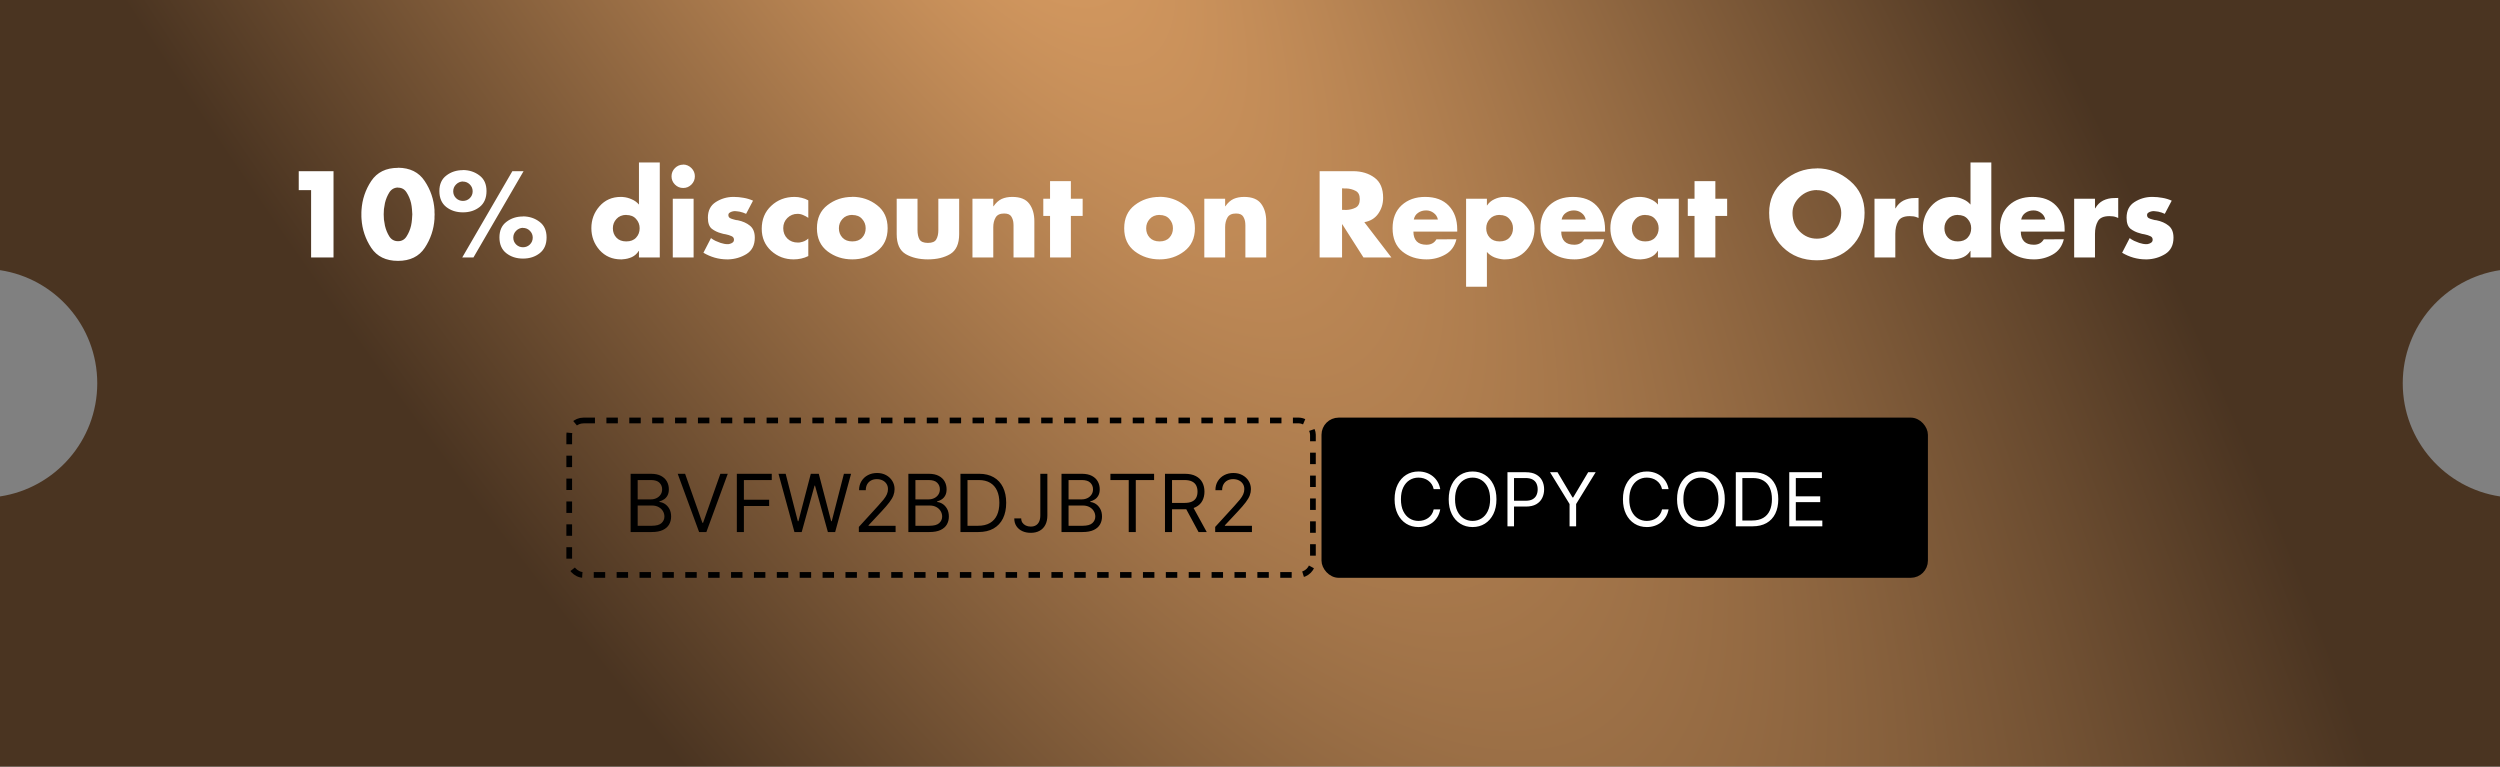 <svg xmlns="http://www.w3.org/2000/svg" fill="none" viewBox="0 0 437 134" height="134" width="437">
<rect x="0" y="0" width="437" height="134" fill="#808080" stroke="none"/>
<path fill="url(#paint0_radial_167_8)" d="M0 0H437V47.224C427.377 48.671 420 56.974 420 67C420 77.026 427.377 85.329 437 86.776V134H0V86.776C9.623 85.329 17 77.026 17 67C17 56.974 9.623 48.671 0 47.224V0Z" clip-rule="evenodd" fill-rule="evenodd"></path>
<path fill="white" d="M54.38 33.24H52.22V29.92H58.3V45H54.38V33.24ZM69.571 29.32C71.664 29.333 73.218 30.107 74.231 31.64C75.258 33.173 75.831 34.86 75.951 36.7C75.951 36.833 75.951 36.967 75.951 37.1C75.964 37.22 75.971 37.347 75.971 37.48C75.971 37.613 75.964 37.747 75.951 37.88C75.951 38 75.951 38.127 75.951 38.26C75.831 40.1 75.264 41.787 74.251 43.32C73.238 44.84 71.678 45.6 69.571 45.6C67.464 45.6 65.904 44.84 64.891 43.32C63.878 41.787 63.311 40.1 63.191 38.26C63.191 38.127 63.184 38 63.171 37.88C63.171 37.747 63.171 37.613 63.171 37.48C63.171 37.347 63.171 37.22 63.171 37.1C63.184 36.967 63.191 36.833 63.191 36.7C63.311 34.86 63.878 33.173 64.891 31.64C65.918 30.107 67.478 29.34 69.571 29.34V29.32ZM69.571 32.78C68.918 32.793 68.411 33.08 68.051 33.64C67.704 34.2 67.451 34.813 67.291 35.48C67.211 35.853 67.151 36.213 67.111 36.56C67.084 36.907 67.071 37.207 67.071 37.46C67.071 37.713 67.084 38.02 67.111 38.38C67.151 38.727 67.211 39.087 67.291 39.46C67.451 40.14 67.704 40.76 68.051 41.32C68.411 41.88 68.918 42.16 69.571 42.16C70.224 42.16 70.724 41.88 71.071 41.32C71.431 40.76 71.691 40.14 71.851 39.46C71.931 39.087 71.984 38.727 72.011 38.38C72.051 38.02 72.071 37.713 72.071 37.46C72.071 37.207 72.051 36.907 72.011 36.56C71.984 36.213 71.931 35.853 71.851 35.48C71.691 34.813 71.431 34.2 71.071 33.64C70.724 33.08 70.224 32.8 69.571 32.8V32.78ZM91.422 37.82C92.542 37.833 93.508 38.153 94.322 38.78C95.135 39.393 95.542 40.3 95.542 41.5C95.542 42.713 95.142 43.633 94.342 44.26C93.542 44.887 92.569 45.2 91.422 45.2C90.275 45.2 89.302 44.887 88.502 44.26C87.702 43.633 87.302 42.713 87.302 41.5C87.302 40.3 87.709 39.393 88.522 38.78C89.335 38.153 90.302 37.84 91.422 37.84V37.82ZM91.422 39.82C90.955 39.833 90.555 40.007 90.222 40.34C89.888 40.673 89.722 41.073 89.722 41.54C89.722 42.007 89.888 42.407 90.222 42.74C90.555 43.06 90.955 43.22 91.422 43.22C91.888 43.22 92.288 43.06 92.622 42.74C92.955 42.407 93.122 42.007 93.122 41.54C93.122 41.073 92.955 40.673 92.622 40.34C92.288 40.007 91.888 39.84 91.422 39.84V39.82ZM89.562 29.92H91.522L82.762 45H80.802L89.562 29.92ZM80.922 29.72C82.042 29.733 83.008 30.053 83.822 30.68C84.635 31.293 85.042 32.2 85.042 33.4C85.042 34.613 84.642 35.54 83.842 36.18C83.042 36.807 82.069 37.12 80.922 37.12C79.775 37.12 78.802 36.807 78.002 36.18C77.202 35.54 76.802 34.613 76.802 33.4C76.802 32.2 77.209 31.293 78.022 30.68C78.835 30.053 79.802 29.74 80.922 29.74V29.72ZM80.922 31.72C80.455 31.733 80.055 31.907 79.722 32.24C79.388 32.573 79.222 32.973 79.222 33.44C79.222 33.907 79.388 34.307 79.722 34.64C80.055 34.96 80.455 35.12 80.922 35.12C81.388 35.12 81.788 34.96 82.122 34.64C82.455 34.307 82.622 33.907 82.622 33.44C82.622 32.973 82.455 32.573 82.122 32.24C81.788 31.907 81.388 31.74 80.922 31.74V31.72ZM111.69 45V43.86H111.65C111.356 44.34 110.956 44.7 110.45 44.94C109.943 45.167 109.416 45.293 108.87 45.32C108.816 45.333 108.763 45.34 108.71 45.34C108.656 45.34 108.603 45.34 108.55 45.34C107.03 45.34 105.783 44.8 104.81 43.72C103.85 42.627 103.37 41.347 103.37 39.88C103.37 38.413 103.843 37.14 104.79 36.06C105.75 34.967 106.99 34.42 108.51 34.42C108.576 34.42 108.643 34.42 108.71 34.42C108.776 34.42 108.843 34.427 108.91 34.44C109.43 34.48 109.936 34.613 110.43 34.84C110.936 35.053 111.356 35.36 111.69 35.76V28.4H115.33V45H111.69ZM109.47 37.56C108.736 37.573 108.163 37.813 107.75 38.28C107.336 38.733 107.13 39.273 107.13 39.9C107.13 40.553 107.336 41.1 107.75 41.54C108.163 41.98 108.736 42.2 109.47 42.2C110.216 42.2 110.79 41.98 111.19 41.54C111.603 41.1 111.81 40.553 111.81 39.9C111.81 39.273 111.603 38.733 111.19 38.28C110.79 37.813 110.216 37.58 109.47 37.58V37.56ZM121.242 34.74V45H117.602V34.74H121.242ZM119.422 28.76C119.982 28.773 120.462 28.98 120.862 29.38C121.262 29.78 121.462 30.26 121.462 30.82C121.462 31.38 121.262 31.86 120.862 32.26C120.462 32.66 119.982 32.86 119.422 32.86C118.862 32.86 118.382 32.66 117.982 32.26C117.582 31.86 117.382 31.38 117.382 30.82C117.382 30.26 117.582 29.78 117.982 29.38C118.382 28.98 118.862 28.78 119.422 28.78V28.76ZM131.638 35.06L130.418 37.38C130.258 37.3 130.078 37.227 129.878 37.16C129.691 37.093 129.498 37.04 129.298 37C129.151 36.973 129.004 36.953 128.858 36.94C128.724 36.913 128.591 36.9 128.458 36.9C128.391 36.9 128.318 36.907 128.238 36.92C128.171 36.92 128.104 36.933 128.038 36.96C127.851 37 127.684 37.073 127.538 37.18C127.391 37.273 127.318 37.413 127.318 37.6C127.318 37.827 127.411 38 127.598 38.12C127.798 38.227 128.018 38.307 128.258 38.36C128.391 38.4 128.518 38.433 128.638 38.46C128.758 38.473 128.864 38.487 128.958 38.5C129.811 38.673 130.518 38.987 131.078 39.44C131.651 39.893 131.938 40.593 131.938 41.54C131.938 42.847 131.458 43.8 130.498 44.4C129.538 44.987 128.478 45.3 127.318 45.34C127.278 45.34 127.238 45.34 127.198 45.34C127.171 45.34 127.138 45.34 127.098 45.34C126.364 45.34 125.644 45.24 124.938 45.04C124.244 44.84 123.584 44.553 122.958 44.18L124.278 41.62C124.504 41.793 124.764 41.953 125.058 42.1C125.351 42.233 125.651 42.353 125.958 42.46C126.171 42.527 126.378 42.58 126.578 42.62C126.778 42.66 126.971 42.68 127.158 42.68C127.211 42.68 127.264 42.68 127.318 42.68C127.384 42.667 127.451 42.653 127.518 42.64C127.718 42.6 127.898 42.52 128.058 42.4C128.218 42.28 128.298 42.113 128.298 41.9C128.298 41.607 128.158 41.4 127.878 41.28C127.598 41.147 127.264 41.04 126.878 40.96C126.731 40.933 126.584 40.907 126.438 40.88C126.304 40.84 126.164 40.8 126.018 40.76C125.444 40.613 124.918 40.36 124.438 40C123.971 39.627 123.738 38.98 123.738 38.06C123.738 36.82 124.198 35.907 125.118 35.32C126.038 34.733 127.044 34.433 128.138 34.42C128.164 34.42 128.184 34.42 128.198 34.42C128.224 34.42 128.244 34.42 128.258 34.42C128.844 34.42 129.418 34.473 129.978 34.58C130.551 34.673 131.104 34.84 131.638 35.08V35.06ZM141.291 35V38.08C141.025 37.893 140.731 37.733 140.411 37.6C140.091 37.453 139.758 37.38 139.411 37.38C138.718 37.38 138.125 37.62 137.631 38.1C137.151 38.58 136.911 39.173 136.911 39.88C136.911 40.613 137.151 41.22 137.631 41.7C138.111 42.167 138.725 42.4 139.471 42.4C139.538 42.4 139.605 42.4 139.671 42.4C139.751 42.387 139.825 42.373 139.891 42.36C140.145 42.32 140.391 42.247 140.631 42.14C140.885 42.02 141.105 41.873 141.291 41.7V44.76C140.891 44.96 140.471 45.107 140.031 45.2C139.605 45.293 139.171 45.34 138.731 45.34C137.211 45.34 135.898 44.84 134.791 43.84C133.698 42.827 133.151 41.547 133.151 40C133.151 38.347 133.705 37.007 134.811 35.98C135.918 34.94 137.278 34.42 138.891 34.42C139.318 34.42 139.731 34.473 140.131 34.58C140.545 34.673 140.931 34.82 141.291 35.02V35ZM148.979 34.4C150.633 34.413 152.073 34.9 153.299 35.86C154.539 36.807 155.159 38.153 155.159 39.9C155.159 41.633 154.539 42.973 153.299 43.92C152.073 44.867 150.633 45.34 148.979 45.34C147.339 45.34 145.899 44.873 144.659 43.94C143.419 42.993 142.799 41.647 142.799 39.9C142.799 38.153 143.413 36.807 144.639 35.86C145.879 34.9 147.326 34.42 148.979 34.42V34.4ZM148.979 37.56C148.246 37.573 147.673 37.813 147.259 38.28C146.846 38.733 146.639 39.273 146.639 39.9C146.639 40.553 146.846 41.1 147.259 41.54C147.673 41.98 148.246 42.2 148.979 42.2C149.726 42.2 150.299 41.98 150.699 41.54C151.113 41.1 151.319 40.553 151.319 39.9C151.319 39.273 151.113 38.733 150.699 38.28C150.299 37.813 149.726 37.58 148.979 37.58V37.56ZM156.742 34.74H160.382V40.22C160.382 40.887 160.495 41.427 160.722 41.84C160.962 42.253 161.455 42.46 162.202 42.46C162.948 42.46 163.435 42.253 163.662 41.84C163.902 41.427 164.022 40.893 164.022 40.24V34.74H167.662V40.92C167.662 42.627 167.135 43.793 166.082 44.42C165.042 45.033 163.748 45.34 162.202 45.34C160.668 45.34 159.375 45.033 158.322 44.42C157.268 43.793 156.742 42.633 156.742 40.94V34.74ZM173.625 34.74V36.06H173.665C174.092 35.447 174.565 35.02 175.085 34.78C175.618 34.54 176.238 34.42 176.945 34.42C178.332 34.42 179.318 34.813 179.905 35.6C180.505 36.387 180.805 37.413 180.805 38.68V45H177.165V40C177.165 39.973 177.165 39.94 177.165 39.9C177.165 39.86 177.165 39.82 177.165 39.78C177.165 39.66 177.165 39.533 177.165 39.4C177.165 39.267 177.158 39.133 177.145 39C177.118 38.587 176.998 38.207 176.785 37.86C176.572 37.5 176.152 37.32 175.525 37.32C174.792 37.32 174.292 37.56 174.025 38.04C173.758 38.507 173.625 39.06 173.625 39.7V45H169.985V34.74H173.625ZM187.188 37.74V45H183.548V37.74H182.368V34.74H183.548V31.66H187.188V34.74H189.248V37.74H187.188ZM202.69 34.4C204.344 34.413 205.784 34.9 207.01 35.86C208.25 36.807 208.87 38.153 208.87 39.9C208.87 41.633 208.25 42.973 207.01 43.92C205.784 44.867 204.344 45.34 202.69 45.34C201.05 45.34 199.61 44.873 198.37 43.94C197.13 42.993 196.51 41.647 196.51 39.9C196.51 38.153 197.124 36.807 198.35 35.86C199.59 34.9 201.037 34.42 202.69 34.42V34.4ZM202.69 37.56C201.957 37.573 201.384 37.813 200.97 38.28C200.557 38.733 200.35 39.273 200.35 39.9C200.35 40.553 200.557 41.1 200.97 41.54C201.384 41.98 201.957 42.2 202.69 42.2C203.437 42.2 204.01 41.98 204.41 41.54C204.824 41.1 205.03 40.553 205.03 39.9C205.03 39.273 204.824 38.733 204.41 38.28C204.01 37.813 203.437 37.58 202.69 37.58V37.56ZM214.153 34.74V36.06H214.193C214.619 35.447 215.093 35.02 215.613 34.78C216.146 34.54 216.766 34.42 217.473 34.42C218.859 34.42 219.846 34.813 220.433 35.6C221.033 36.387 221.333 37.413 221.333 38.68V45H217.693V40C217.693 39.973 217.693 39.94 217.693 39.9C217.693 39.86 217.693 39.82 217.693 39.78C217.693 39.66 217.693 39.533 217.693 39.4C217.693 39.267 217.686 39.133 217.673 39C217.646 38.587 217.526 38.207 217.313 37.86C217.099 37.5 216.679 37.32 216.053 37.32C215.319 37.32 214.819 37.56 214.553 38.04C214.286 38.507 214.153 39.06 214.153 39.7V45H210.513V34.74H214.153ZM238.471 38.82L243.211 45H238.331L234.631 39.2H234.591V45H230.671V29.92H236.531C238.024 29.933 239.271 30.313 240.271 31.06C241.271 31.793 241.771 32.967 241.771 34.58C241.771 35.62 241.484 36.547 240.911 37.36C240.351 38.16 239.537 38.653 238.471 38.84V38.82ZM234.591 32.92V36.68H234.971C235.037 36.693 235.104 36.7 235.171 36.7C235.237 36.7 235.297 36.7 235.351 36.7C235.937 36.673 236.471 36.54 236.951 36.3C237.444 36.047 237.691 35.553 237.691 34.82C237.691 34.087 237.444 33.6 236.951 33.36C236.471 33.107 235.937 32.967 235.351 32.94C235.297 32.94 235.237 32.94 235.171 32.94C235.104 32.94 235.037 32.94 234.971 32.94L234.591 32.92ZM254.724 40.1V40.48H247.064C247.064 41.227 247.258 41.8 247.644 42.2C248.031 42.587 248.598 42.78 249.344 42.78C249.731 42.78 250.064 42.707 250.344 42.56C250.638 42.413 250.884 42.173 251.084 41.84L254.584 41.82C254.291 43.047 253.638 43.94 252.624 44.5C251.624 45.06 250.538 45.34 249.364 45.34C247.671 45.34 246.258 44.88 245.124 43.96C243.991 43.027 243.424 41.673 243.424 39.9C243.424 38.193 243.951 36.853 245.004 35.88C246.071 34.907 247.438 34.42 249.104 34.42C250.891 34.42 252.271 34.933 253.244 35.96C254.231 36.987 254.724 38.373 254.724 40.12V40.1ZM247.124 38.38H251.344C251.251 37.9 251.004 37.513 250.604 37.22C250.218 36.927 249.778 36.78 249.284 36.78C248.751 36.78 248.284 36.92 247.884 37.2C247.484 37.467 247.231 37.867 247.124 38.4V38.38ZM259.911 34.74V35.9H259.951C260.258 35.433 260.671 35.08 261.191 34.84C261.711 34.587 262.251 34.447 262.811 34.42C262.851 34.42 262.891 34.42 262.931 34.42C262.971 34.42 263.011 34.42 263.051 34.42C264.585 34.42 265.831 34.973 266.791 36.08C267.751 37.173 268.231 38.453 268.231 39.92C268.231 41.4 267.751 42.673 266.791 43.74C265.845 44.807 264.611 45.34 263.091 45.34C263.038 45.34 262.985 45.34 262.931 45.34C262.891 45.34 262.845 45.34 262.791 45.34C262.258 45.3 261.731 45.18 261.211 44.98C260.705 44.767 260.271 44.453 259.911 44.04V50.12H256.271V34.74H259.911ZM262.131 37.56C261.398 37.573 260.825 37.813 260.411 38.28C259.998 38.733 259.791 39.273 259.791 39.9C259.791 40.553 259.998 41.1 260.411 41.54C260.825 41.98 261.398 42.2 262.131 42.2C262.878 42.2 263.451 41.98 263.851 41.54C264.265 41.1 264.471 40.553 264.471 39.9C264.471 39.273 264.265 38.733 263.851 38.28C263.451 37.813 262.878 37.58 262.131 37.58V37.56ZM280.564 40.1V40.48H272.904C272.904 41.227 273.098 41.8 273.484 42.2C273.871 42.587 274.438 42.78 275.184 42.78C275.571 42.78 275.904 42.707 276.184 42.56C276.478 42.413 276.724 42.173 276.924 41.84L280.424 41.82C280.131 43.047 279.478 43.94 278.464 44.5C277.464 45.06 276.378 45.34 275.204 45.34C273.511 45.34 272.098 44.88 270.964 43.96C269.831 43.027 269.264 41.673 269.264 39.9C269.264 38.193 269.791 36.853 270.844 35.88C271.911 34.907 273.278 34.42 274.944 34.42C276.731 34.42 278.111 34.933 279.084 35.96C280.071 36.987 280.564 38.373 280.564 40.12V40.1ZM272.964 38.38H277.184C277.091 37.9 276.844 37.513 276.444 37.22C276.058 36.927 275.618 36.78 275.124 36.78C274.591 36.78 274.124 36.92 273.724 37.2C273.324 37.467 273.071 37.867 272.964 38.4V38.38ZM293.451 34.74V45H289.811V43.86H289.771C289.478 44.34 289.078 44.7 288.571 44.94C288.065 45.167 287.538 45.293 286.991 45.32C286.938 45.333 286.885 45.34 286.831 45.34C286.778 45.34 286.725 45.34 286.671 45.34C285.151 45.34 283.905 44.8 282.931 43.72C281.971 42.627 281.491 41.347 281.491 39.88C281.491 38.413 281.965 37.14 282.911 36.06C283.871 34.967 285.111 34.42 286.631 34.42C286.698 34.42 286.765 34.42 286.831 34.42C286.898 34.42 286.965 34.427 287.031 34.44C287.551 34.48 288.058 34.613 288.551 34.84C289.058 35.053 289.478 35.36 289.811 35.76V34.74H293.451ZM287.591 37.56C286.858 37.573 286.285 37.813 285.871 38.28C285.458 38.733 285.251 39.273 285.251 39.9C285.251 40.553 285.458 41.1 285.871 41.54C286.285 41.98 286.858 42.2 287.591 42.2C288.338 42.2 288.911 41.98 289.311 41.54C289.725 41.1 289.931 40.553 289.931 39.9C289.931 39.273 289.725 38.733 289.311 38.28C288.911 37.813 288.338 37.58 287.591 37.58V37.56ZM299.844 37.74V45H296.204V37.74H295.024V34.74H296.204V31.66H299.844V34.74H301.904V37.74H299.844ZM317.587 29.42C319.76 29.433 321.693 30.167 323.387 31.62C325.08 33.06 325.927 34.92 325.927 37.2C325.927 39.64 325.14 41.633 323.567 43.18C322.007 44.727 320.013 45.5 317.587 45.5C315.173 45.5 313.18 44.727 311.607 43.18C310.033 41.633 309.247 39.64 309.247 37.2C309.247 34.92 310.093 33.06 311.787 31.62C313.48 30.167 315.413 29.44 317.587 29.44V29.42ZM317.587 33.22C316.413 33.233 315.407 33.647 314.567 34.46C313.74 35.26 313.327 36.18 313.327 37.22C313.327 38.513 313.74 39.587 314.567 40.44C315.407 41.293 316.413 41.72 317.587 41.72C318.76 41.72 319.76 41.293 320.587 40.44C321.427 39.587 321.847 38.513 321.847 37.22C321.847 36.18 321.427 35.26 320.587 34.46C319.76 33.647 318.76 33.24 317.587 33.24V33.22ZM331.301 34.74V36.42H331.341C331.688 35.807 332.148 35.353 332.721 35.06C333.308 34.767 333.954 34.62 334.661 34.62L335.361 34.6V38.1C335.308 38.087 335.254 38.067 335.201 38.04C335.161 38.013 335.114 37.993 335.061 37.98C334.861 37.9 334.661 37.847 334.461 37.82C334.261 37.793 334.048 37.78 333.821 37.78C332.808 37.78 332.134 38.08 331.801 38.68C331.468 39.267 331.301 40 331.301 40.88V45H327.661V34.74H331.301ZM344.443 45V43.86H344.403C344.11 44.34 343.71 44.7 343.203 44.94C342.697 45.167 342.17 45.293 341.623 45.32C341.57 45.333 341.517 45.34 341.463 45.34C341.41 45.34 341.357 45.34 341.303 45.34C339.783 45.34 338.537 44.8 337.563 43.72C336.603 42.627 336.123 41.347 336.123 39.88C336.123 38.413 336.597 37.14 337.543 36.06C338.503 34.967 339.743 34.42 341.263 34.42C341.33 34.42 341.397 34.42 341.463 34.42C341.53 34.42 341.597 34.427 341.663 34.44C342.183 34.48 342.69 34.613 343.183 34.84C343.69 35.053 344.11 35.36 344.443 35.76V28.4H348.083V45H344.443ZM342.223 37.56C341.49 37.573 340.917 37.813 340.503 38.28C340.09 38.733 339.883 39.273 339.883 39.9C339.883 40.553 340.09 41.1 340.503 41.54C340.917 41.98 341.49 42.2 342.223 42.2C342.97 42.2 343.543 41.98 343.943 41.54C344.357 41.1 344.563 40.553 344.563 39.9C344.563 39.273 344.357 38.733 343.943 38.28C343.543 37.813 342.97 37.58 342.223 37.58V37.56ZM360.896 40.1V40.48H353.236C353.236 41.227 353.43 41.8 353.816 42.2C354.203 42.587 354.77 42.78 355.516 42.78C355.903 42.78 356.236 42.707 356.516 42.56C356.81 42.413 357.056 42.173 357.256 41.84L360.756 41.82C360.463 43.047 359.81 43.94 358.796 44.5C357.796 45.06 356.71 45.34 355.536 45.34C353.843 45.34 352.43 44.88 351.296 43.96C350.163 43.027 349.596 41.673 349.596 39.9C349.596 38.193 350.123 36.853 351.176 35.88C352.243 34.907 353.61 34.42 355.276 34.42C357.063 34.42 358.443 34.933 359.416 35.96C360.403 36.987 360.896 38.373 360.896 40.12V40.1ZM353.296 38.38H357.516C357.423 37.9 357.176 37.513 356.776 37.22C356.39 36.927 355.95 36.78 355.456 36.78C354.923 36.78 354.456 36.92 354.056 37.2C353.656 37.467 353.403 37.867 353.296 38.4V38.38ZM366.203 34.74V36.42H366.243C366.59 35.807 367.05 35.353 367.623 35.06C368.21 34.767 368.857 34.62 369.563 34.62L370.263 34.6V38.1C370.21 38.087 370.157 38.067 370.103 38.04C370.063 38.013 370.017 37.993 369.963 37.98C369.763 37.9 369.563 37.847 369.363 37.82C369.163 37.793 368.95 37.78 368.723 37.78C367.71 37.78 367.037 38.08 366.703 38.68C366.37 39.267 366.203 40 366.203 40.88V45H362.563V34.74H366.203ZM379.626 35.06L378.406 37.38C378.246 37.3 378.066 37.227 377.866 37.16C377.679 37.093 377.486 37.04 377.286 37C377.139 36.973 376.992 36.953 376.846 36.94C376.712 36.913 376.579 36.9 376.446 36.9C376.379 36.9 376.306 36.907 376.226 36.92C376.159 36.92 376.092 36.933 376.026 36.96C375.839 37 375.672 37.073 375.526 37.18C375.379 37.273 375.306 37.413 375.306 37.6C375.306 37.827 375.399 38 375.586 38.12C375.786 38.227 376.006 38.307 376.246 38.36C376.379 38.4 376.506 38.433 376.626 38.46C376.746 38.473 376.852 38.487 376.946 38.5C377.799 38.673 378.506 38.987 379.066 39.44C379.639 39.893 379.926 40.593 379.926 41.54C379.926 42.847 379.446 43.8 378.486 44.4C377.526 44.987 376.466 45.3 375.306 45.34C375.266 45.34 375.226 45.34 375.186 45.34C375.159 45.34 375.126 45.34 375.086 45.34C374.352 45.34 373.632 45.24 372.926 45.04C372.232 44.84 371.572 44.553 370.946 44.18L372.266 41.62C372.492 41.793 372.752 41.953 373.046 42.1C373.339 42.233 373.639 42.353 373.946 42.46C374.159 42.527 374.366 42.58 374.566 42.62C374.766 42.66 374.959 42.68 375.146 42.68C375.199 42.68 375.252 42.68 375.306 42.68C375.372 42.667 375.439 42.653 375.506 42.64C375.706 42.6 375.886 42.52 376.046 42.4C376.206 42.28 376.286 42.113 376.286 41.9C376.286 41.607 376.146 41.4 375.866 41.28C375.586 41.147 375.252 41.04 374.866 40.96C374.719 40.933 374.572 40.907 374.426 40.88C374.292 40.84 374.152 40.8 374.006 40.76C373.432 40.613 372.906 40.36 372.426 40C371.959 39.627 371.726 38.98 371.726 38.06C371.726 36.82 372.186 35.907 373.106 35.32C374.026 34.733 375.032 34.433 376.126 34.42C376.152 34.42 376.172 34.42 376.186 34.42C376.212 34.42 376.232 34.42 376.246 34.42C376.832 34.42 377.406 34.473 377.966 34.58C378.539 34.673 379.092 34.84 379.626 35.08V35.06Z"></path>
<rect stroke="black" fill="black" rx="2.5" height="27" width="105" y="73.5" x="231.5"></rect>
<path fill="white" d="M251.753 85.5H250.608C250.54 85.171 250.422 84.881 250.252 84.632C250.086 84.383 249.883 84.174 249.643 84.004C249.406 83.832 249.143 83.703 248.854 83.617C248.564 83.53 248.263 83.487 247.949 83.487C247.376 83.487 246.858 83.632 246.393 83.921C245.931 84.21 245.564 84.637 245.29 85.2C245.019 85.763 244.884 86.454 244.884 87.273C244.884 88.091 245.019 88.782 245.29 89.346C245.564 89.909 245.931 90.335 246.393 90.624C246.858 90.914 247.376 91.058 247.949 91.058C248.263 91.058 248.564 91.015 248.854 90.929C249.143 90.843 249.406 90.715 249.643 90.546C249.883 90.374 250.086 90.163 250.252 89.913C250.422 89.661 250.54 89.372 250.608 89.046H251.753C251.667 89.529 251.51 89.961 251.282 90.343C251.054 90.724 250.771 91.049 250.433 91.317C250.094 91.581 249.714 91.783 249.292 91.921C248.874 92.06 248.426 92.129 247.949 92.129C247.143 92.129 246.425 91.932 245.798 91.538C245.17 91.144 244.676 90.584 244.316 89.858C243.956 89.132 243.776 88.27 243.776 87.273C243.776 86.276 243.956 85.414 244.316 84.688C244.676 83.961 245.17 83.401 245.798 83.007C246.425 82.613 247.143 82.416 247.949 82.416C248.426 82.416 248.874 82.485 249.292 82.624C249.714 82.762 250.094 82.966 250.433 83.233C250.771 83.498 251.054 83.821 251.282 84.203C251.51 84.581 251.667 85.014 251.753 85.5ZM261.58 87.273C261.58 88.27 261.4 89.132 261.04 89.858C260.68 90.584 260.186 91.144 259.558 91.538C258.93 91.932 258.213 92.129 257.407 92.129C256.601 92.129 255.883 91.932 255.256 91.538C254.628 91.144 254.134 90.584 253.774 89.858C253.414 89.132 253.234 88.27 253.234 87.273C253.234 86.276 253.414 85.414 253.774 84.688C254.134 83.961 254.628 83.401 255.256 83.007C255.883 82.613 256.601 82.416 257.407 82.416C258.213 82.416 258.93 82.613 259.558 83.007C260.186 83.401 260.68 83.961 261.04 84.688C261.4 85.414 261.58 86.276 261.58 87.273ZM260.472 87.273C260.472 86.454 260.335 85.763 260.061 85.2C259.791 84.637 259.423 84.21 258.958 83.921C258.496 83.632 257.979 83.487 257.407 83.487C256.834 83.487 256.316 83.632 255.851 83.921C255.389 84.21 255.022 84.637 254.748 85.2C254.477 85.763 254.342 86.454 254.342 87.273C254.342 88.091 254.477 88.782 254.748 89.346C255.022 89.909 255.389 90.335 255.851 90.624C256.316 90.914 256.834 91.058 257.407 91.058C257.979 91.058 258.496 90.914 258.958 90.624C259.423 90.335 259.791 89.909 260.061 89.346C260.335 88.782 260.472 88.091 260.472 87.273ZM263.505 92V82.546H266.7C267.442 82.546 268.048 82.679 268.519 82.947C268.993 83.212 269.344 83.57 269.571 84.023C269.799 84.475 269.913 84.98 269.913 85.537C269.913 86.094 269.799 86.6 269.571 87.056C269.347 87.511 268.999 87.874 268.528 88.145C268.057 88.413 267.454 88.547 266.718 88.547H264.429V87.531H266.681C267.189 87.531 267.597 87.444 267.905 87.268C268.213 87.093 268.436 86.856 268.574 86.557C268.716 86.256 268.786 85.915 268.786 85.537C268.786 85.158 268.716 84.82 268.574 84.521C268.436 84.223 268.211 83.989 267.9 83.82C267.589 83.647 267.177 83.561 266.663 83.561H264.65V92H263.505ZM270.945 82.546H272.256L274.878 86.959H274.989L277.611 82.546H278.922L275.506 88.104V92H274.361V88.104L270.945 82.546ZM291.667 85.5H290.522C290.454 85.171 290.336 84.881 290.167 84.632C290 84.383 289.797 84.174 289.557 84.004C289.32 83.832 289.057 83.703 288.768 83.617C288.478 83.53 288.177 83.487 287.863 83.487C287.29 83.487 286.772 83.632 286.307 83.921C285.846 84.21 285.478 84.637 285.204 85.2C284.933 85.763 284.798 86.454 284.798 87.273C284.798 88.091 284.933 88.782 285.204 89.346C285.478 89.909 285.846 90.335 286.307 90.624C286.772 90.914 287.29 91.058 287.863 91.058C288.177 91.058 288.478 91.015 288.768 90.929C289.057 90.843 289.32 90.715 289.557 90.546C289.797 90.374 290 90.163 290.167 89.913C290.336 89.661 290.454 89.372 290.522 89.046H291.667C291.581 89.529 291.424 89.961 291.196 90.343C290.968 90.724 290.685 91.049 290.347 91.317C290.008 91.581 289.628 91.783 289.206 91.921C288.788 92.06 288.34 92.129 287.863 92.129C287.057 92.129 286.339 91.932 285.712 91.538C285.084 91.144 284.59 90.584 284.23 89.858C283.87 89.132 283.69 88.27 283.69 87.273C283.69 86.276 283.87 85.414 284.23 84.688C284.59 83.961 285.084 83.401 285.712 83.007C286.339 82.613 287.057 82.416 287.863 82.416C288.34 82.416 288.788 82.485 289.206 82.624C289.628 82.762 290.008 82.966 290.347 83.233C290.685 83.498 290.968 83.821 291.196 84.203C291.424 84.581 291.581 85.014 291.667 85.5ZM301.494 87.273C301.494 88.27 301.314 89.132 300.954 89.858C300.594 90.584 300.1 91.144 299.472 91.538C298.844 91.932 298.127 92.129 297.321 92.129C296.515 92.129 295.797 91.932 295.17 91.538C294.542 91.144 294.048 90.584 293.688 89.858C293.328 89.132 293.148 88.27 293.148 87.273C293.148 86.276 293.328 85.414 293.688 84.688C294.048 83.961 294.542 83.401 295.17 83.007C295.797 82.613 296.515 82.416 297.321 82.416C298.127 82.416 298.844 82.613 299.472 83.007C300.1 83.401 300.594 83.961 300.954 84.688C301.314 85.414 301.494 86.276 301.494 87.273ZM300.386 87.273C300.386 86.454 300.249 85.763 299.975 85.2C299.705 84.637 299.337 84.21 298.872 83.921C298.41 83.632 297.893 83.487 297.321 83.487C296.748 83.487 296.23 83.632 295.765 83.921C295.304 84.21 294.936 84.637 294.662 85.2C294.391 85.763 294.256 86.454 294.256 87.273C294.256 88.091 294.391 88.782 294.662 89.346C294.936 89.909 295.304 90.335 295.765 90.624C296.23 90.914 296.748 91.058 297.321 91.058C297.893 91.058 298.41 90.914 298.872 90.624C299.337 90.335 299.705 89.909 299.975 89.346C300.249 88.782 300.386 88.091 300.386 87.273ZM306.337 92H303.419V82.546H306.466C307.383 82.546 308.168 82.735 308.821 83.113C309.473 83.489 309.973 84.029 310.321 84.734C310.669 85.435 310.843 86.276 310.843 87.254C310.843 88.239 310.667 89.087 310.316 89.798C309.965 90.506 309.455 91.05 308.784 91.432C308.113 91.811 307.297 92 306.337 92ZM304.564 90.984H306.263C307.045 90.984 307.693 90.834 308.207 90.532C308.721 90.23 309.104 89.801 309.356 89.244C309.608 88.687 309.735 88.024 309.735 87.254C309.735 86.491 309.61 85.834 309.361 85.283C309.111 84.729 308.739 84.304 308.244 84.009C307.748 83.71 307.131 83.561 306.392 83.561H304.564V90.984ZM312.763 92V82.546H318.469V83.561H313.908V86.756H318.174V87.771H313.908V90.984H318.543V92H312.763Z"></path>
<rect stroke-dasharray="2 2" stroke="black" rx="2.5" height="27" width="130" y="73.5" x="99.5"></rect>
<path fill="black" d="M110.233 93V82.818H113.793C114.502 82.818 115.087 82.941 115.548 83.186C116.008 83.428 116.351 83.754 116.577 84.165C116.802 84.573 116.915 85.026 116.915 85.523C116.915 85.96 116.837 86.322 116.681 86.606C116.529 86.892 116.326 87.117 116.075 87.283C115.826 87.448 115.556 87.571 115.264 87.651V87.75C115.576 87.77 115.889 87.879 116.204 88.078C116.519 88.277 116.782 88.562 116.994 88.933C117.206 89.305 117.312 89.758 117.312 90.296C117.312 90.806 117.196 91.265 116.964 91.673C116.732 92.08 116.366 92.403 115.866 92.642C115.365 92.881 114.714 93 113.912 93H110.233ZM111.466 91.906H113.912C114.717 91.906 115.289 91.751 115.627 91.439C115.969 91.124 116.139 90.743 116.139 90.296C116.139 89.951 116.051 89.633 115.876 89.341C115.7 89.046 115.45 88.811 115.125 88.635C114.8 88.456 114.416 88.367 113.972 88.367H111.466V91.906ZM111.466 87.293H113.753C114.124 87.293 114.459 87.22 114.757 87.074C115.059 86.928 115.297 86.722 115.473 86.457C115.652 86.192 115.741 85.881 115.741 85.523C115.741 85.075 115.586 84.696 115.274 84.384C114.963 84.069 114.469 83.912 113.793 83.912H111.466V87.293ZM119.756 82.818L122.779 91.389H122.898L125.921 82.818H127.213L123.475 93H122.202L118.463 82.818H119.756ZM128.799 93V82.818H134.904V83.912H130.032V87.352H134.447V88.446H130.032V93H128.799ZM138.866 93L136.081 82.818H137.334L139.462 91.111H139.562L141.729 82.818H143.121L145.289 91.111H145.388L147.516 82.818H148.769L145.985 93H144.712L142.465 84.886H142.385L140.138 93H138.866ZM150.126 93V92.105L153.487 88.426C153.881 87.995 154.206 87.621 154.461 87.303C154.717 86.981 154.906 86.68 155.028 86.398C155.154 86.113 155.217 85.814 155.217 85.503C155.217 85.145 155.131 84.835 154.959 84.573C154.79 84.311 154.558 84.109 154.263 83.967C153.968 83.824 153.636 83.753 153.268 83.753C152.877 83.753 152.536 83.834 152.244 83.996C151.956 84.156 151.732 84.379 151.573 84.668C151.417 84.956 151.339 85.294 151.339 85.682H150.166C150.166 85.085 150.304 84.562 150.579 84.111C150.854 83.66 151.228 83.309 151.702 83.057C152.18 82.805 152.715 82.679 153.308 82.679C153.905 82.679 154.433 82.805 154.894 83.057C155.355 83.309 155.716 83.648 155.978 84.076C156.24 84.504 156.371 84.979 156.371 85.503C156.371 85.877 156.303 86.244 156.167 86.602C156.034 86.956 155.802 87.352 155.471 87.79C155.143 88.224 154.687 88.754 154.104 89.381L151.817 91.827V91.906H156.55V93H150.126ZM158.782 93V82.818H162.341C163.051 82.818 163.636 82.941 164.096 83.186C164.557 83.428 164.9 83.754 165.126 84.165C165.351 84.573 165.464 85.026 165.464 85.523C165.464 85.96 165.386 86.322 165.23 86.606C165.077 86.892 164.875 87.117 164.623 87.283C164.375 87.448 164.105 87.571 163.813 87.651V87.75C164.125 87.77 164.438 87.879 164.753 88.078C165.068 88.277 165.331 88.562 165.543 88.933C165.755 89.305 165.861 89.758 165.861 90.296C165.861 90.806 165.745 91.265 165.513 91.673C165.281 92.08 164.915 92.403 164.415 92.642C163.914 92.881 163.263 93 162.461 93H158.782ZM160.015 91.906H162.461C163.266 91.906 163.838 91.751 164.176 91.439C164.517 91.124 164.688 90.743 164.688 90.296C164.688 89.951 164.6 89.633 164.425 89.341C164.249 89.046 163.999 88.811 163.674 88.635C163.349 88.456 162.965 88.367 162.52 88.367H160.015V91.906ZM160.015 87.293H162.302C162.673 87.293 163.008 87.22 163.306 87.074C163.608 86.928 163.846 86.722 164.022 86.457C164.201 86.192 164.29 85.881 164.29 85.523C164.29 85.075 164.135 84.696 163.823 84.384C163.511 84.069 163.018 83.912 162.341 83.912H160.015V87.293ZM171.029 93H167.887V82.818H171.169C172.156 82.818 173.001 83.022 173.704 83.43C174.407 83.834 174.945 84.416 175.32 85.175C175.694 85.93 175.882 86.835 175.882 87.889C175.882 88.95 175.693 89.863 175.315 90.629C174.937 91.391 174.387 91.978 173.664 92.388C172.942 92.796 172.063 93 171.029 93ZM169.12 91.906H170.95C171.792 91.906 172.489 91.744 173.043 91.419C173.596 91.094 174.009 90.632 174.281 90.032C174.552 89.432 174.688 88.718 174.688 87.889C174.688 87.067 174.554 86.36 174.286 85.766C174.017 85.17 173.616 84.712 173.083 84.394C172.549 84.073 171.884 83.912 171.089 83.912H169.12V91.906ZM181.847 82.818H183.08V90.097C183.08 90.746 182.961 91.298 182.722 91.752C182.484 92.206 182.147 92.551 181.713 92.786C181.279 93.022 180.767 93.139 180.177 93.139C179.62 93.139 179.125 93.038 178.691 92.836C178.256 92.63 177.915 92.339 177.666 91.961C177.418 91.583 177.294 91.134 177.294 90.614H178.507C178.507 90.902 178.578 91.154 178.72 91.369C178.866 91.581 179.065 91.747 179.317 91.867C179.569 91.986 179.856 92.046 180.177 92.046C180.532 92.046 180.833 91.971 181.082 91.822C181.33 91.673 181.519 91.454 181.649 91.165C181.781 90.874 181.847 90.517 181.847 90.097V82.818ZM185.551 93V82.818H189.111C189.82 82.818 190.405 82.941 190.866 83.186C191.327 83.428 191.67 83.754 191.895 84.165C192.12 84.573 192.233 85.026 192.233 85.523C192.233 85.96 192.155 86.322 191.999 86.606C191.847 86.892 191.645 87.117 191.393 87.283C191.144 87.448 190.874 87.571 190.583 87.651V87.75C190.894 87.77 191.207 87.879 191.522 88.078C191.837 88.277 192.101 88.562 192.313 88.933C192.525 89.305 192.631 89.758 192.631 90.296C192.631 90.806 192.515 91.265 192.283 91.673C192.051 92.08 191.685 92.403 191.184 92.642C190.684 92.881 190.032 93 189.23 93H185.551ZM186.784 91.906H189.23C190.036 91.906 190.607 91.751 190.945 91.439C191.287 91.124 191.458 90.743 191.458 90.296C191.458 89.951 191.37 89.633 191.194 89.341C191.018 89.046 190.768 88.811 190.443 88.635C190.119 88.456 189.734 88.367 189.29 88.367H186.784V91.906ZM186.784 87.293H189.071C189.442 87.293 189.777 87.22 190.075 87.074C190.377 86.928 190.616 86.722 190.791 86.457C190.97 86.192 191.06 85.881 191.06 85.523C191.06 85.075 190.904 84.696 190.593 84.384C190.281 84.069 189.787 83.912 189.111 83.912H186.784V87.293ZM194.1 83.912V82.818H201.736V83.912H198.535V93H197.302V83.912H194.1ZM203.639 93V82.818H207.08C207.875 82.818 208.528 82.954 209.038 83.226C209.549 83.494 209.927 83.864 210.172 84.335C210.417 84.805 210.54 85.34 210.54 85.94C210.54 86.54 210.417 87.072 210.172 87.536C209.927 88 209.55 88.365 209.043 88.63C208.536 88.892 207.888 89.023 207.099 89.023H204.315V87.909H207.06C207.603 87.909 208.041 87.829 208.372 87.671C208.707 87.511 208.949 87.286 209.098 86.994C209.25 86.699 209.327 86.348 209.327 85.94C209.327 85.533 209.25 85.176 209.098 84.871C208.946 84.567 208.702 84.331 208.367 84.165C208.032 83.996 207.59 83.912 207.04 83.912H204.872V93H203.639ZM208.432 88.426L210.938 93H209.506L207.04 88.426H208.432ZM212.415 93V92.105L215.776 88.426C216.171 87.995 216.495 87.621 216.751 87.303C217.006 86.981 217.195 86.68 217.317 86.398C217.443 86.113 217.506 85.814 217.506 85.503C217.506 85.145 217.42 84.835 217.248 84.573C217.079 84.311 216.847 84.109 216.552 83.967C216.257 83.824 215.925 83.753 215.557 83.753C215.166 83.753 214.825 83.834 214.533 83.996C214.245 84.156 214.021 84.379 213.862 84.668C213.706 84.956 213.628 85.294 213.628 85.682H212.455C212.455 85.085 212.593 84.562 212.868 84.111C213.143 83.66 213.517 83.309 213.991 83.057C214.469 82.805 215.004 82.679 215.597 82.679C216.194 82.679 216.722 82.805 217.183 83.057C217.644 83.309 218.005 83.648 218.267 84.076C218.529 84.504 218.66 84.979 218.66 85.503C218.66 85.877 218.592 86.244 218.456 86.602C218.323 86.956 218.091 87.352 217.76 87.79C217.432 88.224 216.976 88.754 216.393 89.381L214.106 91.827V91.906H218.839V93H212.415Z"></path>
<defs>
<radialGradient gradientTransform="translate(153.5 -59.5) rotate(55.88) scale(535.717 164.27)" gradientUnits="userSpaceOnUse" r="1" cy="0" cx="0" id="paint0_radial_167_8">
<stop stop-color="#DEA064" offset="0.053"></stop>
<stop stop-color="#4A3421" offset="0.875"></stop>
</radialGradient>
</defs>
</svg>
